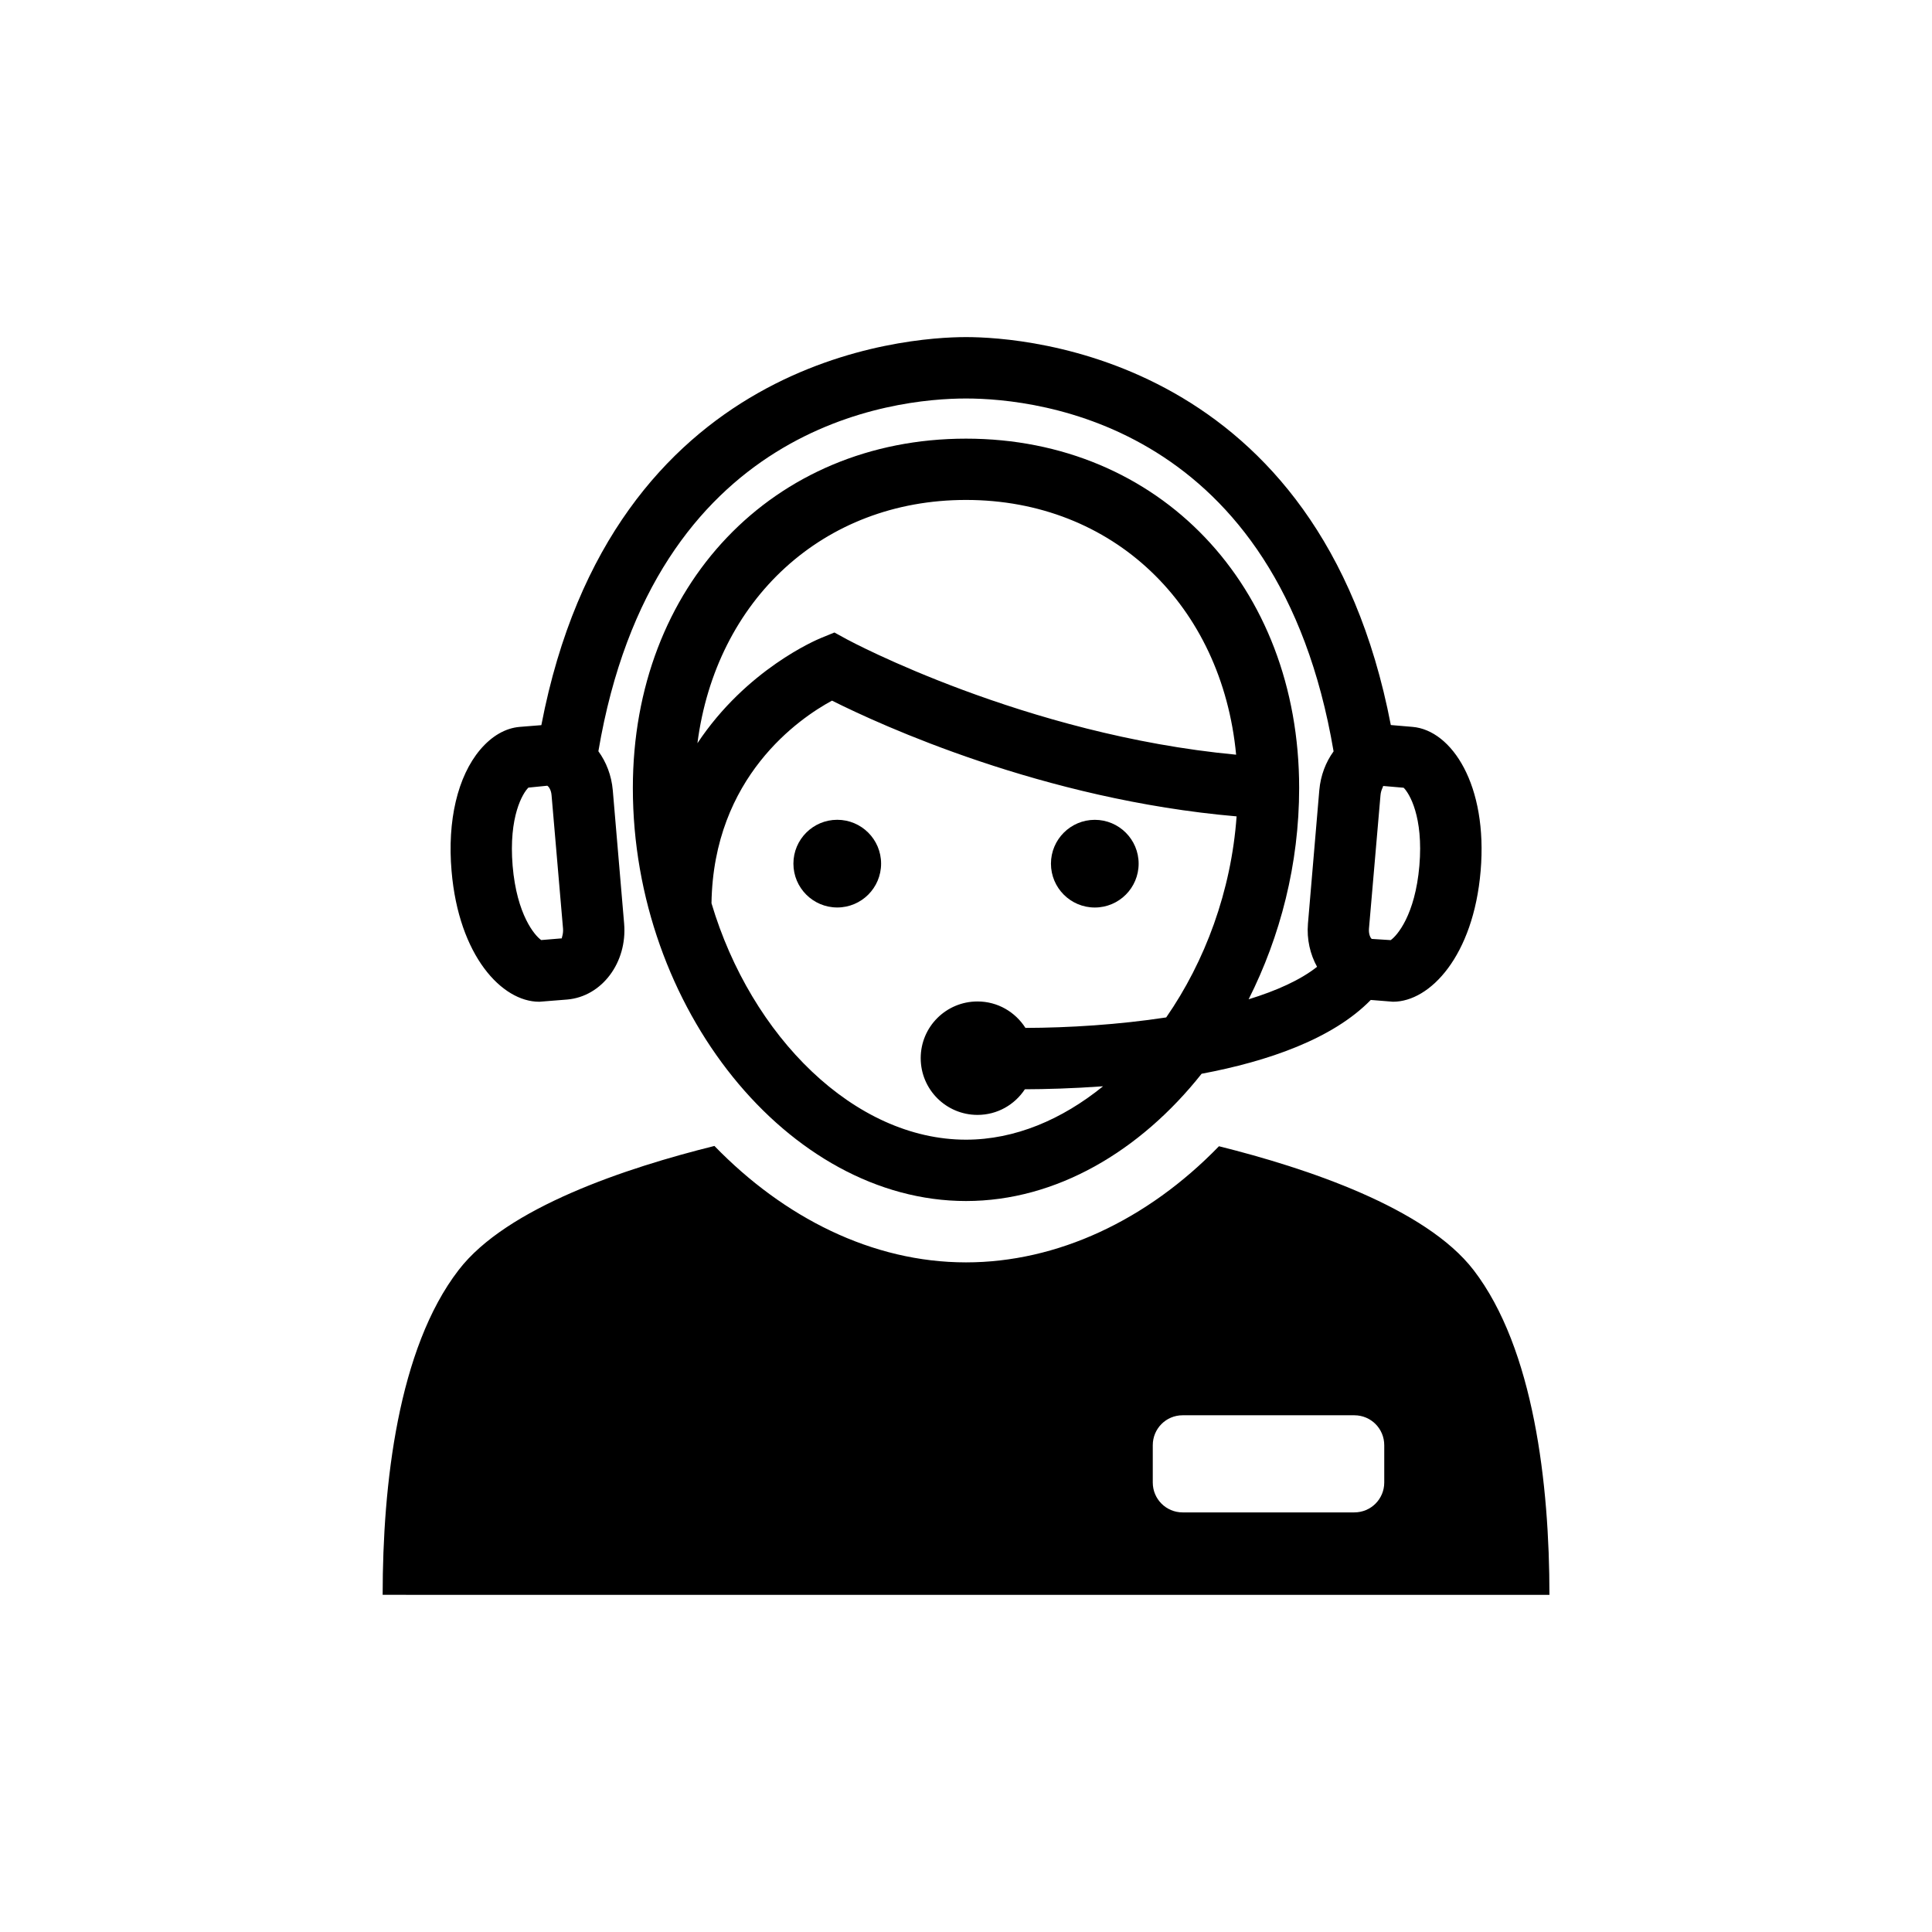 <?xml version="1.0" encoding="UTF-8"?>
<!-- Uploaded to: ICON Repo, www.iconrepo.com, Generator: ICON Repo Mixer Tools -->
<svg fill="#000000" width="800px" height="800px" version="1.1" viewBox="144 144 512 512" xmlns="http://www.w3.org/2000/svg">
 <g>
  <path d="m286.87 409.48 7.449-0.594c9.191-0.793 15.953-9.816 15.082-20.121l-3.008-35.359c-0.352-3.938-1.727-7.449-3.816-10.32 14.672-86.578 78.152-93.48 97.418-93.48 19.297 0 82.746 6.902 97.418 93.512-2.062 2.84-3.434 6.352-3.785 10.289l-3.008 35.359c-0.352 4.199 0.594 8.137 2.414 11.449-4.441 3.512-10.793 6.352-18.137 8.609 8.383-16.625 13.391-35.848 13.391-56 0-53.648-37.129-92.578-88.289-92.578s-88.289 38.945-88.289 92.578c0 58.305 41.266 109.46 88.289 109.46 23.863 0 46.152-13.176 62.441-33.727 17.48-3.281 34.703-9.191 44.824-19.559l5.91 0.473c9.816 0 21.297-12.152 23.207-34.656 1.938-22.777-7.664-37.297-18.047-38.184l-5.754-0.488c-18.762-97.512-96.762-102.81-112.56-102.81s-93.816 5.312-112.56 102.84l-5.746 0.461c-3.785 0.32-7.391 2.414-10.473 6.047-5.969 7.082-8.734 18.793-7.574 32.152 1.91 22.488 13.359 34.641 23.207 34.641zm113.13-132.99c38.914 0 67.832 27.906 71.586 67.512-55.969-5.25-102.58-30.258-103.08-30.535l-3.375-1.848-3.543 1.449c-1.191 0.488-19.77 8.305-32.762 27.895 4.914-37.969 33.281-64.473 71.176-64.473zm53.051 137.14c-12.609 1.922-25.879 2.75-37.297 2.777-2.688-4.199-7.328-7.008-12.703-7.008-8.32 0-15.055 6.703-15.055 15.023 0 8.305 6.734 15.039 15.055 15.039 5.25 0 9.863-2.703 12.551-6.793 5.344-0.016 12.551-0.199 20.719-0.793-10.887 8.824-23.375 14.152-36.32 14.152-29.559 0-56.945-27.344-67.449-62.656 0.504-33.512 23.344-49.051 31.938-53.695 12.762 6.398 55.879 26.242 107.22 30.672-1.418 19.785-8.352 38.426-18.656 53.281zm56.793-58.871c0.121-1.559 0.871-2.398 0.656-2.473l5.481 0.473c1.496 1.465 5.281 7.664 4.168 20.688-1.129 13.082-5.938 18.551-7.602 19.695l-5.039-0.32c-0.246-0.199-0.84-1.145-0.719-2.703zm-225.81-2.031 5.008-0.504c0.273 0.152 1.008 0.977 1.129 2.535l3.039 35.359c0.121 1.559-0.473 2.504-0.273 2.551l-5.512 0.457c-1.695-1.176-6.473-6.672-7.574-19.68-1.086-13.098 2.703-19.281 4.184-20.719z"/>
  <path d="m377.5 372.87c0 6.418-5.203 11.621-11.621 11.621-6.414 0-11.617-5.203-11.617-11.621 0-6.414 5.203-11.617 11.617-11.617 6.418 0 11.621 5.203 11.621 11.617"/>
  <path d="m534.52 480.59c-12.703-16.52-44.273-27.039-67.48-32.824-19.023 19.617-42.887 30.777-67.039 30.777-24.871 0-48.273-11.895-66.672-30.855-23.223 5.769-55.066 16.289-67.801 32.898-16.047 20.824-20.121 56.84-20.121 86.059l154.6 0.004h154.61c-0.004-29.219-4.094-65.219-20.094-86.059zm-23.68 56.289c0 4.367-3.512 7.922-7.938 7.922h-45.496c-4.383 0-7.91-3.543-7.91-7.922v-9.879c0-4.383 3.512-7.938 7.91-7.938h45.496c4.414 0 7.938 3.543 7.938 7.938z"/>
  <path d="m445.75 372.88c0 6.418-5.203 11.621-11.617 11.621-6.418 0-11.621-5.203-11.621-11.621 0-6.414 5.203-11.617 11.621-11.617 6.414 0 11.617 5.203 11.617 11.617"/>
 </g>
</svg>